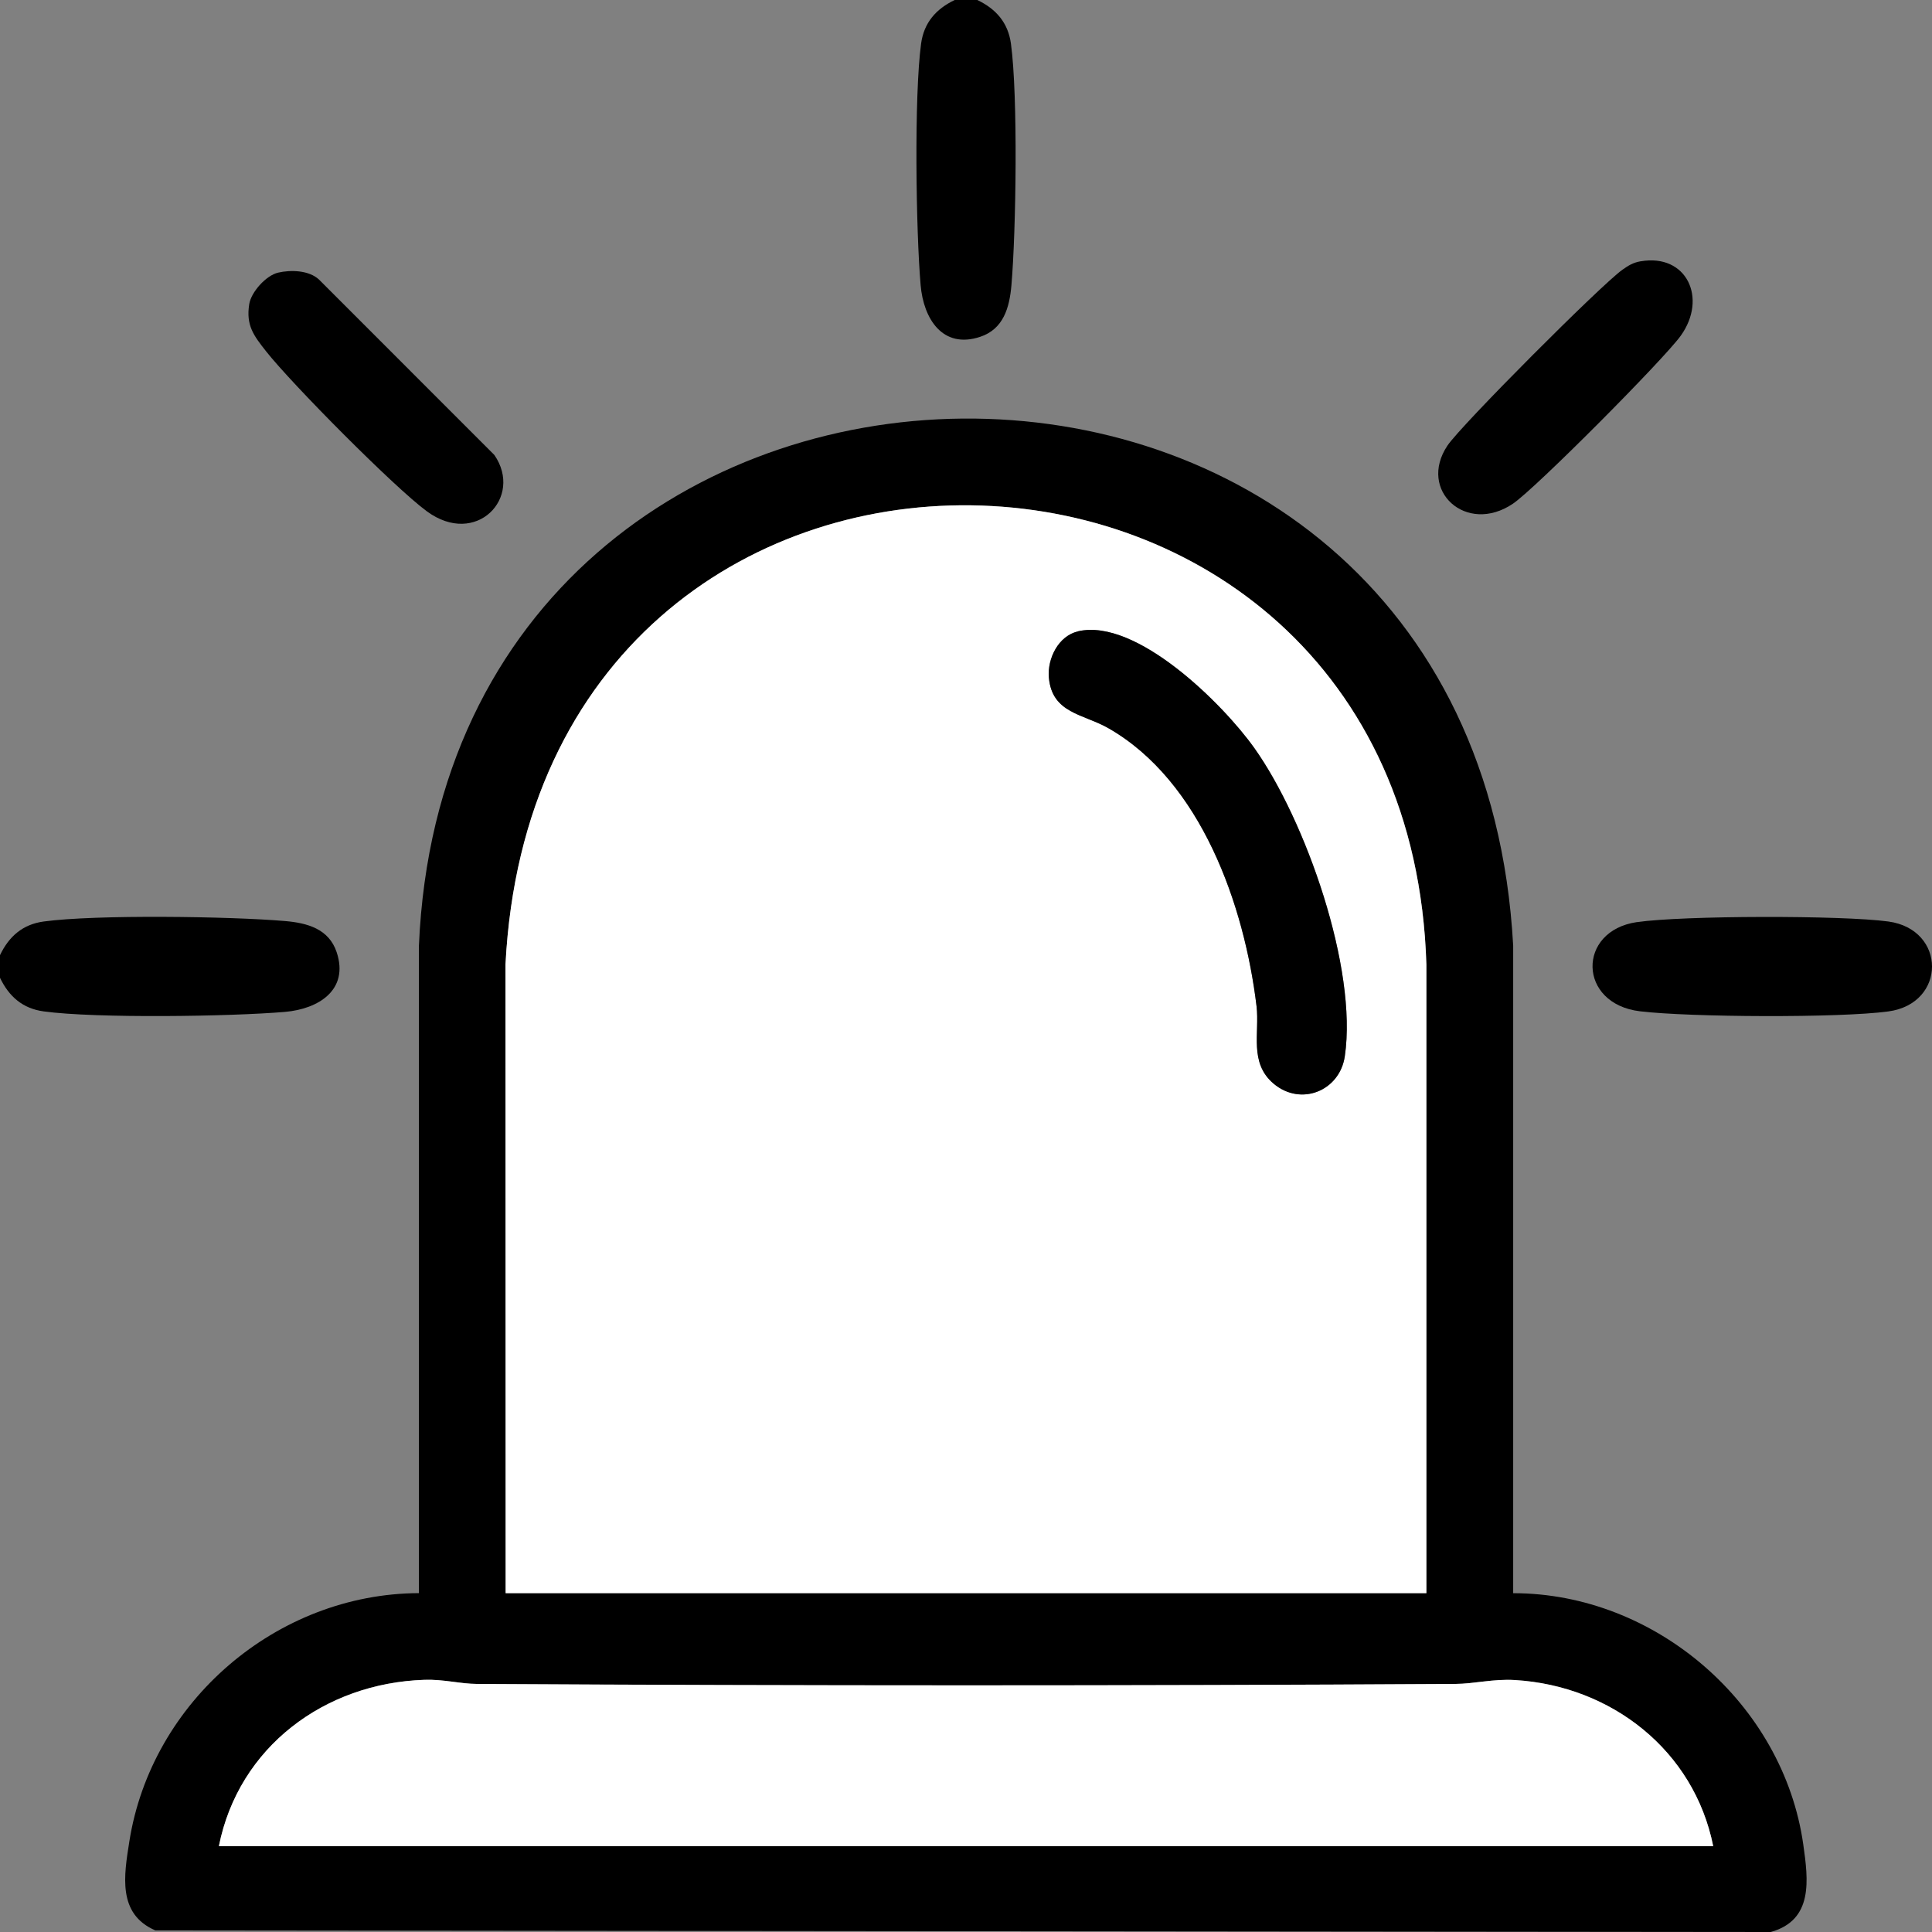 <svg width="60" height="60" viewBox="0 0 60 60" fill="none" xmlns="http://www.w3.org/2000/svg">
<rect x="0" y="0" width="60" height="60" fill="#808080" stroke="none"/>
<g clip-path="url(#clip0_178_3972)">
<path d="M30.352 0C30.933 0.279 31.307 0.703 31.396 1.358C31.616 2.976 31.556 7.163 31.411 8.856C31.351 9.548 31.168 10.22 30.438 10.461C29.272 10.847 28.68 9.897 28.591 8.856C28.445 7.164 28.386 2.978 28.605 1.358C28.694 0.702 29.069 0.279 29.649 0L30.352 0Z" fill="black"/>
<path d="M0 30.366V29.663C0.279 29.081 0.703 28.707 1.357 28.618C2.975 28.398 7.159 28.458 8.852 28.604C9.544 28.663 10.216 28.846 10.457 29.576C10.842 30.743 9.893 31.335 8.852 31.425C7.161 31.57 2.976 31.63 1.357 31.41C0.701 31.321 0.279 30.947 0 30.366Z" fill="black"/>
<path d="M46.993 49.478C51.414 49.478 55.386 52.919 56.003 57.287C56.158 58.385 56.321 59.63 54.993 60L4.824 59.95C3.643 59.441 3.85 58.247 4.017 57.187C4.703 52.836 8.595 49.493 13.01 49.476V29.369C13.931 7.836 45.786 7.25 46.993 29.369V49.476V49.478ZM44.299 49.476V29.957C43.73 11.298 16.696 10.582 15.7 29.951L15.704 49.476H44.299ZM53.205 57.333C52.61 54.361 50.043 52.355 47.051 52.175C46.362 52.134 45.798 52.292 45.183 52.295C35.066 52.355 24.935 52.353 14.82 52.295C14.283 52.292 13.779 52.148 13.179 52.167C10.081 52.27 7.412 54.252 6.798 57.331H53.205V57.333Z" fill="black"/>
<path d="M50.833 28.638C52.26 28.43 57.21 28.422 58.644 28.618C60.449 28.864 60.456 31.165 58.644 31.411C57.122 31.617 52.485 31.592 50.934 31.407C48.995 31.177 48.97 28.909 50.833 28.637V28.638Z" fill="black"/>
<path d="M50.948 8.116C52.382 7.866 53.032 9.26 52.199 10.424C51.674 11.157 47.694 15.163 46.985 15.643C45.538 16.62 44.022 15.232 44.95 13.841C45.374 13.205 49.734 8.837 50.387 8.376C50.574 8.245 50.714 8.156 50.948 8.115V8.116Z" fill="black"/>
<path d="M8.637 8.467C9.032 8.376 9.589 8.392 9.902 8.677L15.352 14.129C16.262 15.445 14.789 17.008 13.253 15.877C12.24 15.13 9.065 11.927 8.26 10.906C7.881 10.424 7.635 10.109 7.74 9.446C7.8 9.067 8.265 8.553 8.637 8.467Z" fill="black"/>
<path d="M44.299 49.476H15.703L15.698 29.951C16.694 10.582 43.729 11.298 44.297 29.957V49.476H44.299ZM33.482 19.605C32.868 19.746 32.521 20.453 32.574 21.046C32.674 22.155 33.645 22.171 34.415 22.609C37.302 24.256 38.647 28.116 39.023 31.247C39.123 32.078 38.785 33.002 39.55 33.65C40.4 34.369 41.606 33.877 41.764 32.804C42.168 30.073 40.544 25.465 38.952 23.227C37.981 21.862 35.293 19.189 33.482 19.604V19.605Z" fill="white"/>
<path d="M53.205 57.333H6.798C7.412 54.253 10.081 52.272 13.179 52.169C13.779 52.148 14.283 52.294 14.82 52.297C24.937 52.355 35.068 52.356 45.183 52.297C45.798 52.294 46.362 52.134 47.051 52.176C50.043 52.356 52.61 54.361 53.205 57.334V57.333Z" fill="white"/>
<path d="M33.482 19.605C35.293 19.189 37.983 21.864 38.952 23.228C40.544 25.466 42.168 30.073 41.764 32.806C41.606 33.879 40.4 34.371 39.55 33.652C38.785 33.003 39.121 32.079 39.023 31.249C38.647 28.118 37.302 24.257 34.415 22.611C33.645 22.172 32.674 22.157 32.574 21.048C32.521 20.454 32.868 19.748 33.482 19.607V19.605Z" fill="black"/>
</g>
<defs>
<clipPath id="clip0_178_3972">
<rect width="60" height="60" fill="white"/>
</clipPath>
</defs>
</svg>
